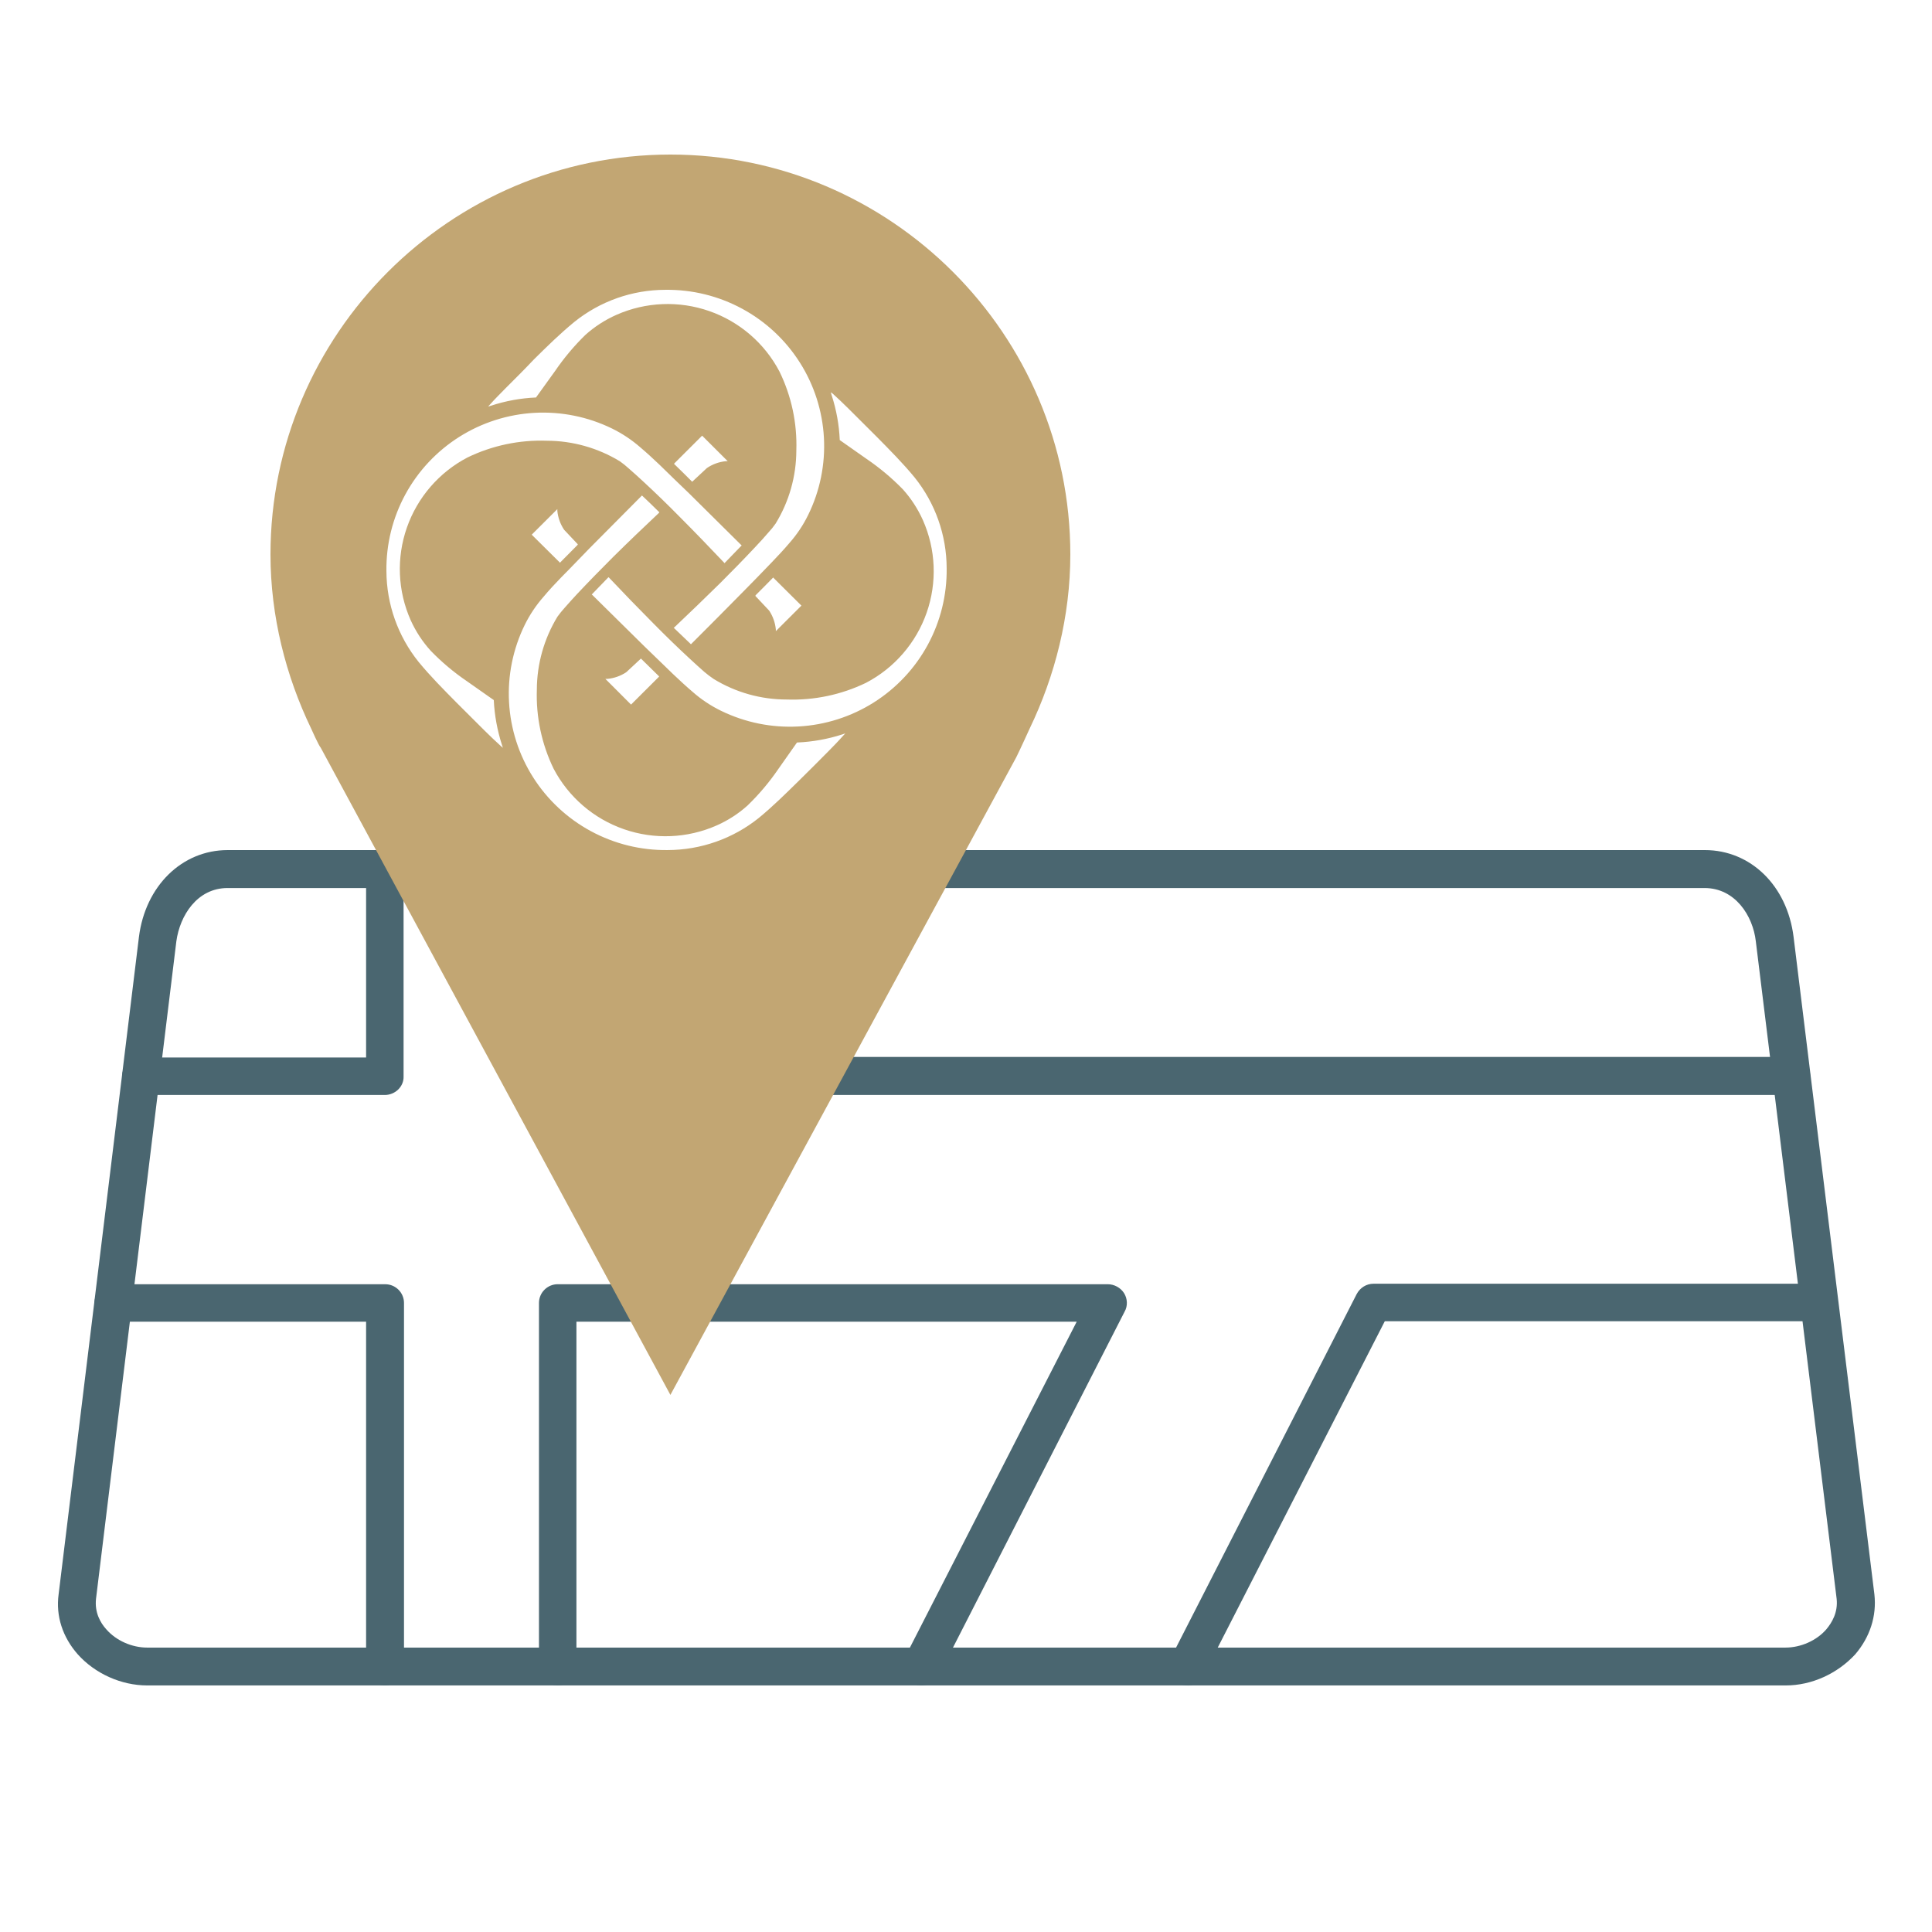 <svg width="100" height="100" viewBox="0 0 100 100" fill="none" xmlns="http://www.w3.org/2000/svg">
<rect x="0" y="0" width="100" height="100" fill="#333333" stroke="none"/>
<g clip-path="url(#clip0_462_41)">
<rect width="100" height="100" fill="white"/>
<path fill-rule="evenodd" clip-rule="evenodd" d="M92.418 87.238H7.623C6.272 87.238 4.92 86.626 4.028 85.631C3.24 84.74 2.882 83.643 3.034 82.521L7.192 48.491C7.525 45.866 9.411 44 11.787 44H88.241C90.612 44 92.502 45.837 92.835 48.491L97.018 82.521C97.145 83.643 96.788 84.74 96.024 85.631C95.103 86.626 93.78 87.238 92.429 87.238H92.418ZM11.782 45.964C10.2 45.964 9.309 47.395 9.128 48.722L4.97 82.752C4.891 83.467 5.2 84.001 5.503 84.334C6.013 84.922 6.831 85.279 7.619 85.279H92.414C93.203 85.279 94.021 84.922 94.53 84.334C94.809 84.001 95.142 83.467 95.064 82.752L90.881 48.722C90.73 47.395 89.809 45.964 88.227 45.964H11.772H11.782Z" fill="#4A6670"/>
<path fill-rule="evenodd" clip-rule="evenodd" d="M61.475 87.238C61.323 87.238 61.167 87.213 61.039 87.135C60.554 86.88 60.378 86.293 60.603 85.808L70.222 66.98C70.399 66.647 70.732 66.446 71.089 66.446H94.153C94.687 66.446 95.123 66.882 95.123 67.416C95.123 67.95 94.687 68.386 94.153 68.386H71.677L62.313 86.679C62.161 87.037 61.828 87.243 61.471 87.243L61.475 87.238ZM47.698 87.238C47.546 87.238 47.389 87.213 47.262 87.135C46.777 86.88 46.601 86.293 46.826 85.808L55.73 68.411H29.836V86.268C29.836 86.802 29.401 87.238 28.867 87.238C28.333 87.238 27.897 86.802 27.897 86.268V67.44C27.897 66.907 28.333 66.471 28.867 66.471H57.337C57.67 66.471 57.998 66.647 58.18 66.931C58.356 67.21 58.385 67.592 58.204 67.901L48.585 86.728C48.409 87.037 48.051 87.238 47.694 87.238L47.698 87.238ZM19.918 87.238C19.384 87.238 18.949 86.802 18.949 86.268V68.411H5.861C5.327 68.411 4.891 67.975 4.891 67.441C4.891 66.907 5.327 66.472 5.861 66.472H19.942C20.475 66.472 20.911 66.907 20.911 67.441V86.269C20.911 86.803 20.451 87.239 19.917 87.239L19.918 87.238ZM92.723 56.676H28.871C28.337 56.676 27.901 56.24 27.901 55.706V44.99C27.901 44.456 28.337 44.02 28.871 44.02C29.404 44.02 29.84 44.456 29.84 44.99V54.707H92.722C93.256 54.707 93.692 55.143 93.692 55.677C93.692 56.211 93.256 56.671 92.722 56.671L92.723 56.676ZM19.918 56.676H7.292C6.758 56.676 6.323 56.24 6.323 55.706C6.323 55.172 6.758 54.736 7.292 54.736H18.949V44.99C18.949 44.456 19.385 44.02 19.919 44.02C20.453 44.02 20.889 44.456 20.889 44.99V55.706C20.913 56.24 20.452 56.676 19.918 56.676Z" fill="#4A6670"/>
<path d="M53.3 37.7C54.6 35 55.4 31.9 55.4 28.7C55.4 17.3 46.1 8 34.7 8C23.3 8 14 17.3 14 28.7C14 31.9 14.8 35 16.1 37.7C16.1 37.7 16.5 38.6 16.6 38.7L34.7 72.2L52.6 39.2C52.8 38.8 53.3 37.7 53.3 37.7Z" fill="#C2A673"/>
<path fill-rule="evenodd" clip-rule="evenodd" d="M34.901 32.474C35.7 31.716 36.488 30.959 37.271 30.187C37.894 29.566 38.512 28.934 39.111 28.294C39.34 28.051 39.563 27.808 39.778 27.556C39.912 27.413 40.035 27.26 40.147 27.099C40.844 25.962 41.214 24.655 41.218 23.322C41.266 21.909 40.967 20.506 40.347 19.234C39.577 17.766 38.276 16.645 36.708 16.1C35.139 15.554 33.422 15.625 31.904 16.297C31.322 16.555 30.783 16.903 30.308 17.326C29.718 17.9 29.189 18.531 28.726 19.21L27.743 20.574C26.953 20.608 26.172 20.75 25.422 20.997L25.266 21.045L25.373 20.924C25.631 20.637 25.904 20.365 26.171 20.093C26.658 19.608 27.145 19.123 27.631 18.608C28.298 17.948 28.994 17.263 29.724 16.666C31.059 15.59 32.723 15.003 34.439 15.001C35.825 14.983 37.193 15.319 38.411 15.978C39.63 16.637 40.659 17.596 41.4 18.765C42.142 19.933 42.57 21.272 42.646 22.653C42.721 24.034 42.441 25.411 41.831 26.653C41.574 27.18 41.246 27.669 40.858 28.109C40.566 28.454 40.25 28.789 39.938 29.114C39.452 29.624 38.965 30.119 38.478 30.614C37.589 31.517 36.694 32.419 35.792 33.318L35.763 33.348L35.734 33.318L34.897 32.517L34.867 32.483L34.901 32.474ZM34.103 26.551C33.305 27.303 32.512 28.061 31.733 28.832C31.111 29.454 30.492 30.085 29.889 30.726C29.665 30.969 29.441 31.211 29.222 31.464C29.091 31.609 28.968 31.762 28.853 31.92C28.16 33.059 27.791 34.365 27.787 35.697C27.74 37.11 28.037 38.513 28.653 39.785C29.424 41.254 30.726 42.375 32.295 42.92C33.864 43.466 35.582 43.395 37.101 42.722C37.682 42.465 38.22 42.118 38.692 41.693C39.283 41.122 39.815 40.492 40.279 39.814L41.252 38.431H41.276C42.065 38.396 42.846 38.256 43.598 38.013L43.753 37.96L43.641 38.081C43.388 38.368 43.116 38.644 42.848 38.916C42.358 39.411 41.864 39.905 41.364 40.397C40.692 41.057 40.001 41.742 39.272 42.339C37.934 43.411 36.271 43.996 34.556 43.999C33.17 44.017 31.803 43.68 30.584 43.021C29.366 42.362 28.337 41.403 27.595 40.235C26.853 39.067 26.424 37.728 26.348 36.348C26.271 34.967 26.551 33.59 27.159 32.347C27.418 31.821 27.745 31.332 28.132 30.891C28.424 30.541 28.736 30.206 29.052 29.881C29.539 29.396 30.025 28.876 30.512 28.381L33.198 25.677L33.227 25.648L33.261 25.677C33.544 25.944 33.821 26.211 34.094 26.483L34.128 26.512L34.103 26.551ZM36.59 24.225L35.86 24.905L35.826 24.934L35.797 24.905C35.505 24.613 35.213 24.322 34.916 24.036L34.887 24.007L34.916 23.973L36.313 22.579L36.342 22.55L37.666 23.871H37.573C37.221 23.904 36.883 24.026 36.59 24.225ZM38.337 28.284C38.074 28.561 37.802 28.837 37.534 29.114L37.5 29.148L37.471 29.114C36.717 28.318 35.953 27.526 35.179 26.75C34.561 26.123 33.928 25.507 33.281 24.91C33.038 24.686 32.794 24.463 32.541 24.244C32.397 24.112 32.244 23.989 32.084 23.876C30.945 23.183 29.637 22.815 28.303 22.812C26.885 22.762 25.477 23.059 24.2 23.677C22.73 24.445 21.607 25.744 21.06 27.308C20.513 28.872 20.583 30.585 21.256 32.1C21.517 32.678 21.866 33.212 22.293 33.683C22.864 34.273 23.495 34.803 24.176 35.265L25.558 36.236C25.596 37.025 25.739 37.805 25.981 38.557L26.03 38.707L25.908 38.601C25.626 38.348 25.349 38.076 25.076 37.809C24.59 37.324 24.103 36.838 23.616 36.353C22.955 35.683 22.268 34.993 21.67 34.265C20.595 32.929 20.007 31.269 20.001 29.556C19.983 28.173 20.32 26.809 20.98 25.593C21.641 24.377 22.603 23.351 23.774 22.611C24.945 21.872 26.287 21.444 27.671 21.368C29.055 21.293 30.435 21.573 31.68 22.181C32.207 22.44 32.698 22.766 33.14 23.152C33.485 23.444 33.821 23.754 34.152 24.07C34.639 24.555 35.154 25.041 35.656 25.526L38.361 28.206L38.391 28.235L38.337 28.284ZM39.116 30.804C39.408 30.512 39.7 30.221 39.987 29.925L40.021 29.891L40.05 29.925L41.447 31.313L41.481 31.347L40.157 32.668V32.576C40.123 32.229 40.004 31.895 39.812 31.605L39.126 30.876L39.096 30.842L39.116 30.804ZM43.096 20.37C43.379 20.623 43.656 20.895 43.929 21.162C44.415 21.647 44.902 22.133 45.389 22.618C46.05 23.288 46.736 23.977 47.335 24.706C48.41 26.041 48.996 27.702 48.999 29.415C49.017 30.798 48.68 32.162 48.02 33.378C47.359 34.594 46.397 35.62 45.226 36.36C44.055 37.099 42.713 37.527 41.329 37.602C39.945 37.678 38.565 37.398 37.32 36.79C36.792 36.533 36.3 36.207 35.86 35.819C35.51 35.523 35.179 35.212 34.848 34.901C34.342 34.416 33.841 33.93 33.344 33.445L30.663 30.799L30.629 30.77L30.658 30.741C30.926 30.459 31.193 30.182 31.466 29.905L31.495 29.876L31.529 29.905C32.283 30.702 33.047 31.493 33.821 32.27C34.439 32.896 35.072 33.513 35.719 34.11C35.962 34.333 36.206 34.561 36.454 34.775C36.609 34.907 36.772 35.03 36.941 35.144C38.078 35.84 39.387 36.208 40.722 36.207C42.139 36.256 43.547 35.96 44.824 35.343C46.295 34.574 47.417 33.276 47.964 31.712C48.511 30.147 48.441 28.434 47.768 26.92C47.507 26.338 47.158 25.801 46.732 25.327C46.159 24.739 45.528 24.211 44.848 23.749L43.466 22.778C43.432 21.991 43.291 21.212 43.048 20.462L42.999 20.307L43.096 20.37ZM29.884 28.216L29.013 29.095L28.984 29.129L28.955 29.095L27.553 27.706L27.524 27.672L28.848 26.352V26.449C28.883 26.796 29.003 27.13 29.198 27.42L29.884 28.148L29.909 28.177L29.884 28.216ZM32.415 34.794L33.145 34.115L33.174 34.086L33.203 34.115L34.089 34.984L34.118 35.013L34.089 35.047L32.692 36.44L32.663 36.469L31.334 35.139H31.432C31.783 35.108 32.121 34.989 32.415 34.794Z" fill="white"/>
</g>
<defs>
<clipPath id="clip0_462_41">
<rect width="100" height="100" fill="white"/>
</clipPath>
</defs>
</svg>
